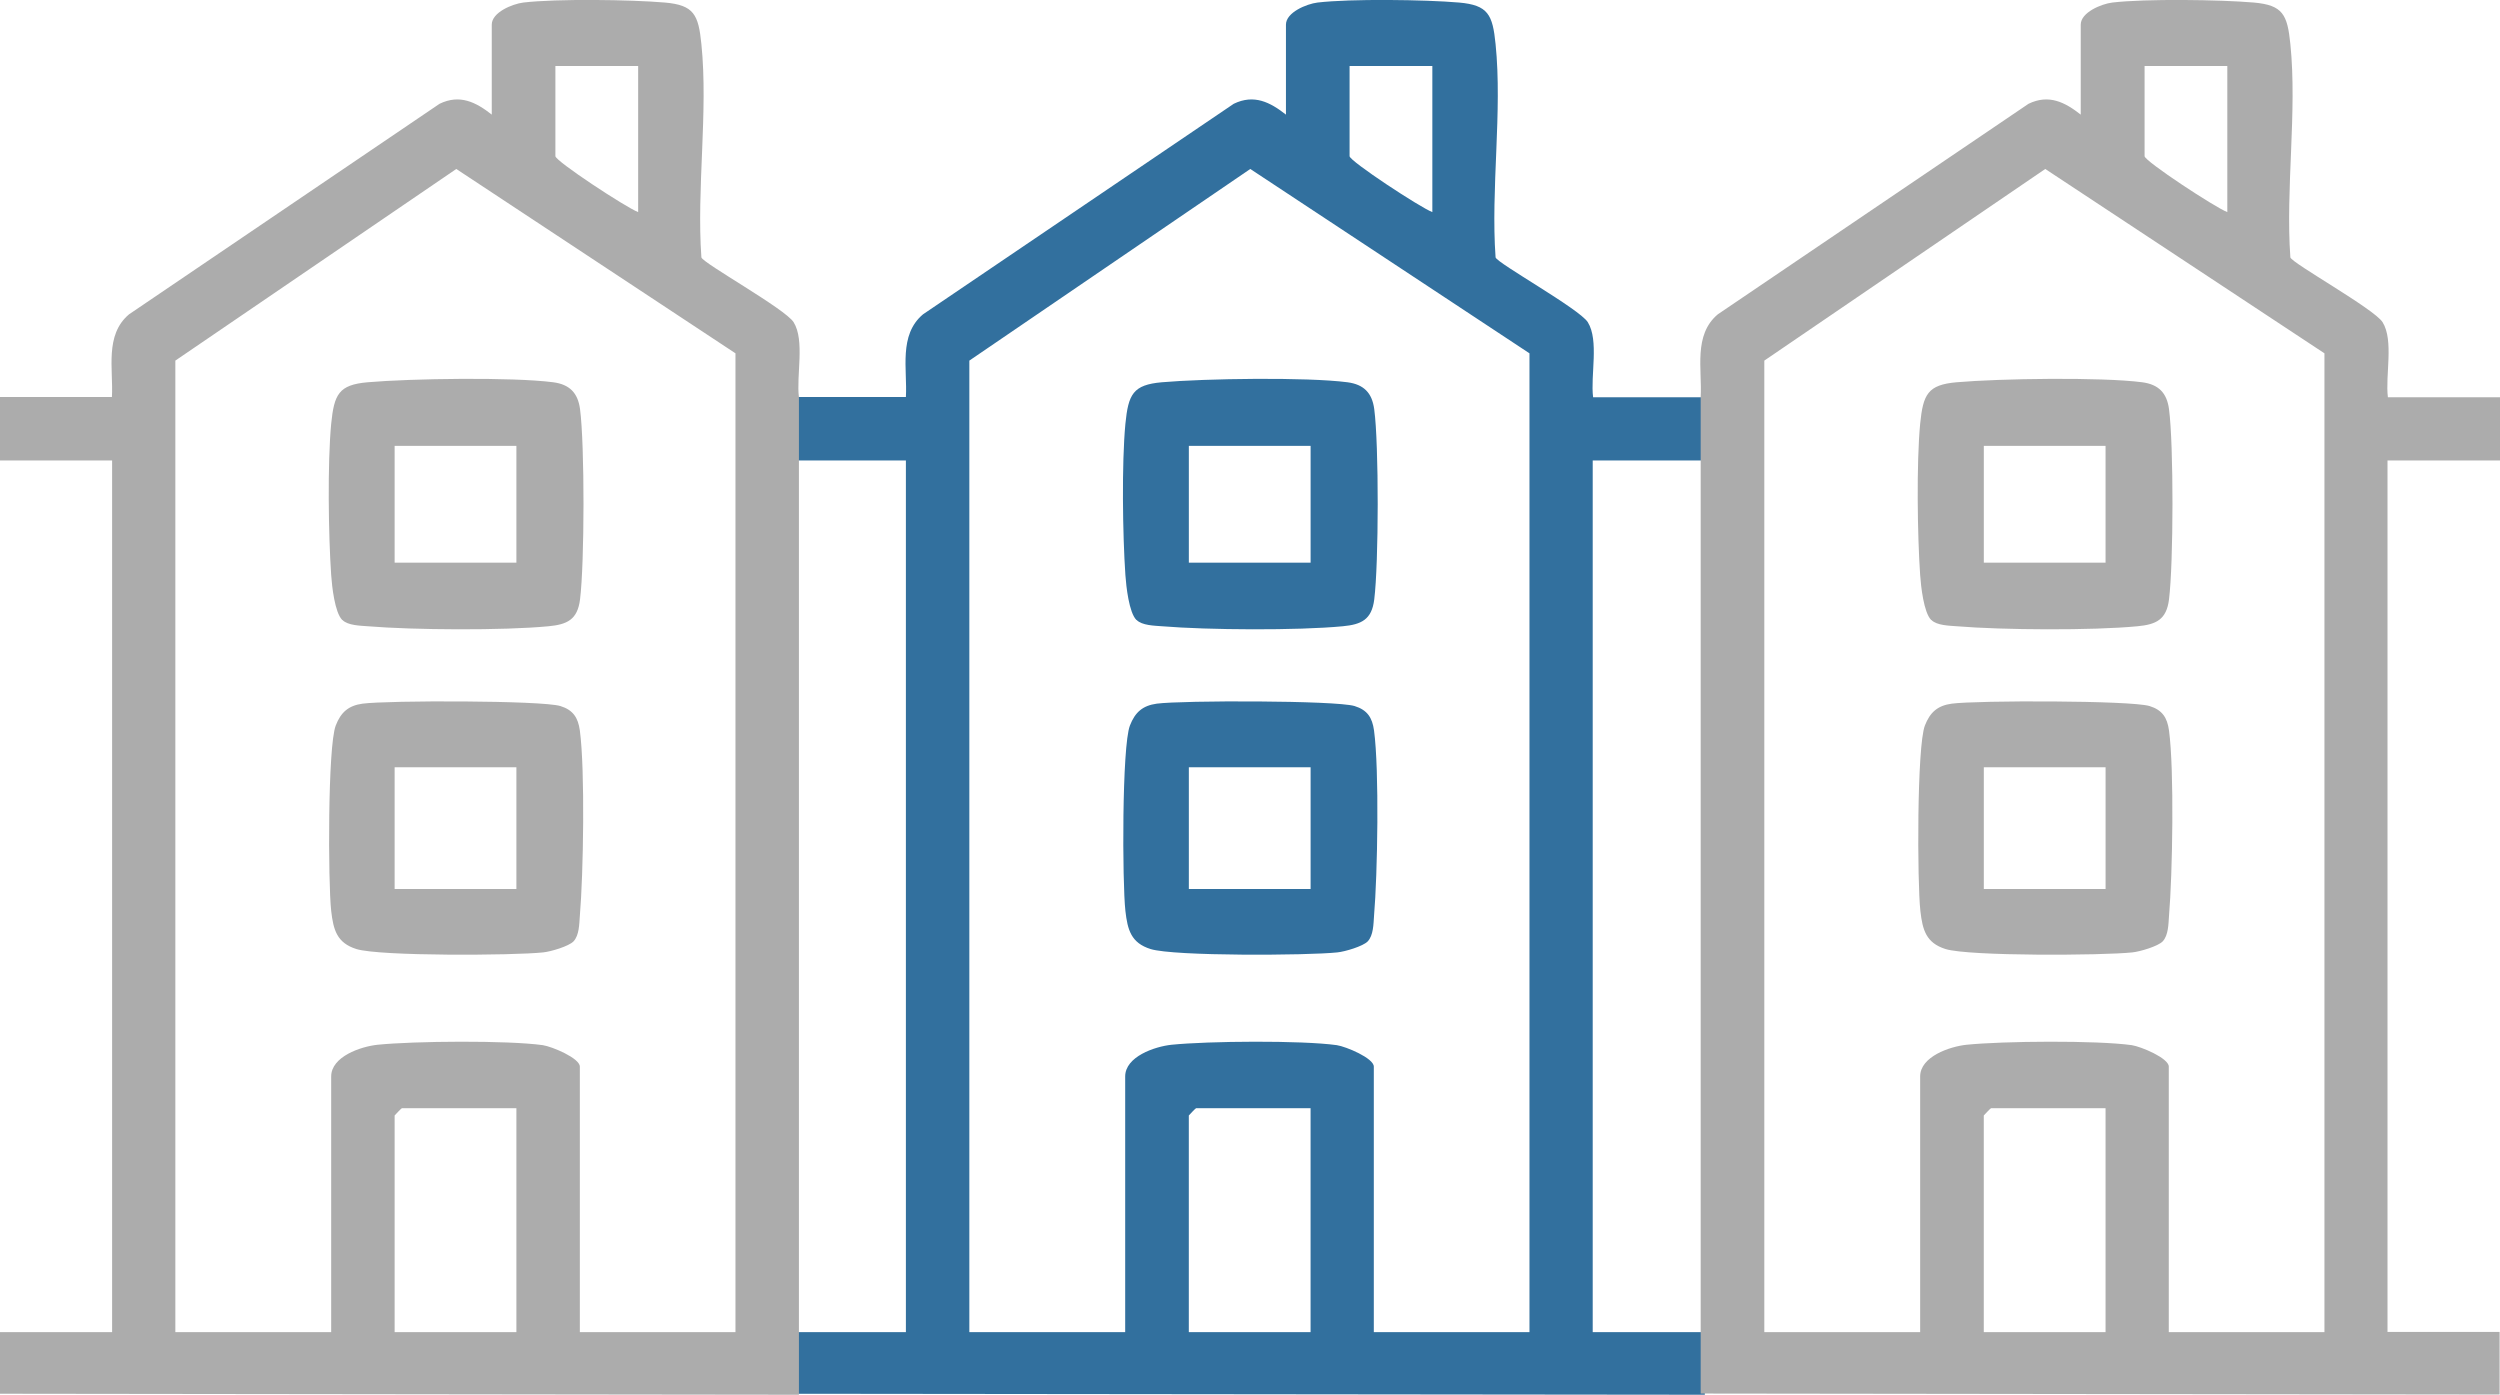 <svg width="95" height="53" viewBox="0 0 95 53" fill="none" xmlns="http://www.w3.org/2000/svg">
<g clip-path="url(#clip0_580_1073)">
<path d="M51.974 35.772C51.794 35.959 51.113 36.161 50.821 36.191C49.705 36.311 44.607 36.341 43.723 36.064C42.982 35.832 42.847 35.338 42.765 34.612C42.645 33.542 42.63 28.363 42.937 27.57C43.132 27.069 43.416 26.814 43.956 26.739C44.914 26.612 50.746 26.612 51.472 26.829C51.959 26.979 52.146 27.271 52.213 27.757C52.416 29.269 52.348 33.213 52.213 34.807C52.191 35.114 52.191 35.54 51.974 35.772ZM49.803 29.157H45.176V33.782H49.803V29.157Z" fill="#32709E"/>
<path d="M43.184 23.559C42.9 23.275 42.795 22.279 42.765 21.853C42.66 20.326 42.623 17.609 42.765 16.105C42.877 14.983 43.05 14.623 44.15 14.526C45.775 14.384 49.645 14.324 51.203 14.526C51.824 14.608 52.139 14.93 52.221 15.544C52.401 16.913 52.393 21.404 52.221 22.781C52.124 23.552 51.727 23.731 51.023 23.798C49.301 23.963 45.895 23.941 44.158 23.798C43.873 23.776 43.394 23.768 43.192 23.559H43.184ZM49.803 16.943H45.176V21.381H49.803V16.943Z" fill="#32709E"/>
<path d="M64.798 17.497V15.095H60.538C60.433 14.272 60.77 12.94 60.336 12.243C60.014 11.735 56.885 9.998 56.832 9.781C56.645 7.184 57.094 4.236 56.832 1.676C56.72 0.554 56.547 0.195 55.447 0.097C54.144 -0.015 51.329 -0.052 50.064 0.097C49.645 0.15 48.866 0.472 48.866 0.936V4.356C48.267 3.884 47.653 3.57 46.882 3.944L35.075 11.944C34.14 12.73 34.484 14.04 34.424 15.087H30.441C30.246 15.087 30.164 15.087 30.164 15.087V17.497H34.424V50.62H30.164V52.963L64.783 53V50.62H60.523V17.497H64.783H64.798ZM51.284 2.507H54.429V8.06C53.972 7.888 51.284 6.122 51.284 5.935V2.507ZM49.802 50.62H45.175V42.388C45.175 42.388 45.43 42.111 45.452 42.111H49.802V50.62ZM58.127 50.62H52.205V40.532C52.205 40.21 51.15 39.769 50.798 39.716C49.458 39.529 45.909 39.559 44.516 39.701C43.88 39.769 42.757 40.151 42.757 40.906V50.62H36.835V13.703L47.511 6.421L58.12 13.426V50.62H58.127Z" fill="#32709E"/>
<path d="M21.794 35.772C21.614 35.959 20.933 36.161 20.641 36.191C19.526 36.311 14.427 36.341 13.544 36.064C12.803 35.832 12.668 35.338 12.585 34.612C12.466 33.542 12.451 28.363 12.758 27.57C12.952 27.069 13.237 26.814 13.776 26.739C14.734 26.612 20.566 26.612 21.293 26.829C21.779 26.979 21.966 27.271 22.034 27.757C22.236 29.269 22.169 33.213 22.034 34.807C22.011 35.114 22.011 35.54 21.794 35.772ZM19.623 29.157H14.996V33.782H19.623V29.157Z" fill="#ACACAC"/>
<path d="M13.005 23.559C12.72 23.275 12.615 22.279 12.585 21.853C12.48 20.326 12.443 17.609 12.585 16.105C12.698 14.983 12.87 14.623 13.97 14.526C15.595 14.384 19.466 14.324 21.023 14.526C21.644 14.608 21.959 14.93 22.041 15.544C22.221 16.913 22.213 21.404 22.041 22.781C21.944 23.552 21.547 23.731 20.843 23.798C19.121 23.963 15.715 23.941 13.978 23.798C13.693 23.776 13.214 23.768 13.012 23.559H13.005ZM19.623 16.943H14.996V21.381H19.623V16.943Z" fill="#ACACAC"/>
<path d="M30.359 15.095C30.254 14.271 30.591 12.939 30.157 12.243C29.835 11.734 26.705 9.998 26.653 9.781C26.466 7.184 26.915 4.236 26.653 1.676C26.541 0.554 26.369 0.194 25.268 0.097C23.965 -0.015 21.15 -0.053 19.885 0.097C19.466 0.15 18.687 0.471 18.687 0.935V4.355C18.088 3.884 17.474 3.57 16.703 3.944L4.904 11.944C3.968 12.73 4.312 14.039 4.253 15.087H0.277C0.082 15.087 0 15.087 0 15.087V17.497H4.26V50.62H0V52.962L30.359 53V50.62V17.497V15.095ZM21.105 2.507H24.25V8.06C23.793 7.888 21.105 6.122 21.105 5.934V2.507ZM19.623 50.62H14.996V42.388C14.996 42.388 15.251 42.111 15.273 42.111H19.623V50.62ZM27.956 50.62H22.034V40.532C22.034 40.21 20.978 39.769 20.626 39.716C19.286 39.529 15.737 39.559 14.345 39.701C13.708 39.769 12.585 40.15 12.585 40.906V50.62H6.663V13.703L17.339 6.421L27.948 13.426V50.62H27.956Z" fill="#ACACAC"/>
<path d="M82.183 35.772C82.003 35.959 81.322 36.161 81.03 36.191C79.914 36.311 74.816 36.341 73.932 36.064C73.191 35.832 73.056 35.338 72.974 34.612C72.854 33.542 72.839 28.363 73.146 27.57C73.341 27.069 73.625 26.814 74.165 26.739C75.123 26.612 80.955 26.612 81.681 26.829C82.168 26.979 82.355 27.271 82.422 27.757C82.625 29.269 82.557 33.213 82.422 34.807C82.4 35.114 82.4 35.54 82.183 35.772ZM80.012 29.157H75.385V33.782H80.012V29.157Z" fill="#ACACAC"/>
<path d="M73.385 23.559C73.101 23.275 72.996 22.279 72.966 21.853C72.861 20.326 72.824 17.609 72.966 16.105C73.079 14.983 73.251 14.623 74.351 14.526C75.976 14.384 79.847 14.324 81.404 14.526C82.025 14.608 82.34 14.93 82.422 15.544C82.602 16.913 82.594 21.404 82.422 22.781C82.325 23.552 81.928 23.731 81.224 23.798C79.502 23.963 76.096 23.941 74.359 23.798C74.074 23.776 73.595 23.768 73.393 23.559H73.385ZM80.011 16.943H75.385V21.381H80.011V16.943Z" fill="#ACACAC"/>
<path d="M95 17.497V15.095H90.74C90.635 14.272 90.972 12.94 90.538 12.243C90.216 11.735 87.086 9.998 87.034 9.781C86.847 7.184 87.296 4.236 87.034 1.676C86.921 0.554 86.749 0.195 85.649 0.097C84.346 -0.015 81.531 -0.052 80.266 0.097C79.847 0.15 79.068 0.472 79.068 0.936V4.356C78.469 3.884 77.855 3.57 77.084 3.944L65.277 11.944C64.341 12.73 64.686 14.04 64.626 15.087V52.955L94.985 52.993V50.613H90.725V17.497H94.985H95ZM81.494 2.507H84.638V8.06C84.181 7.888 81.494 6.122 81.494 5.935V2.507ZM80.011 50.62H75.384V42.388C75.384 42.388 75.639 42.111 75.661 42.111H80.011V50.62ZM88.337 50.62H82.414V40.532C82.414 40.21 81.359 39.769 81.007 39.716C79.667 39.529 76.118 39.559 74.725 39.701C74.089 39.769 72.966 40.151 72.966 40.906V50.62H67.044V13.703L77.72 6.421L88.329 13.426V50.62H88.337Z" fill="#ACACAC"/>
</g>
<defs>
<clipPath id="clip0_580_1073">
<rect width="95" height="53" fill="white"/>
</clipPath>
</defs>
</svg>
